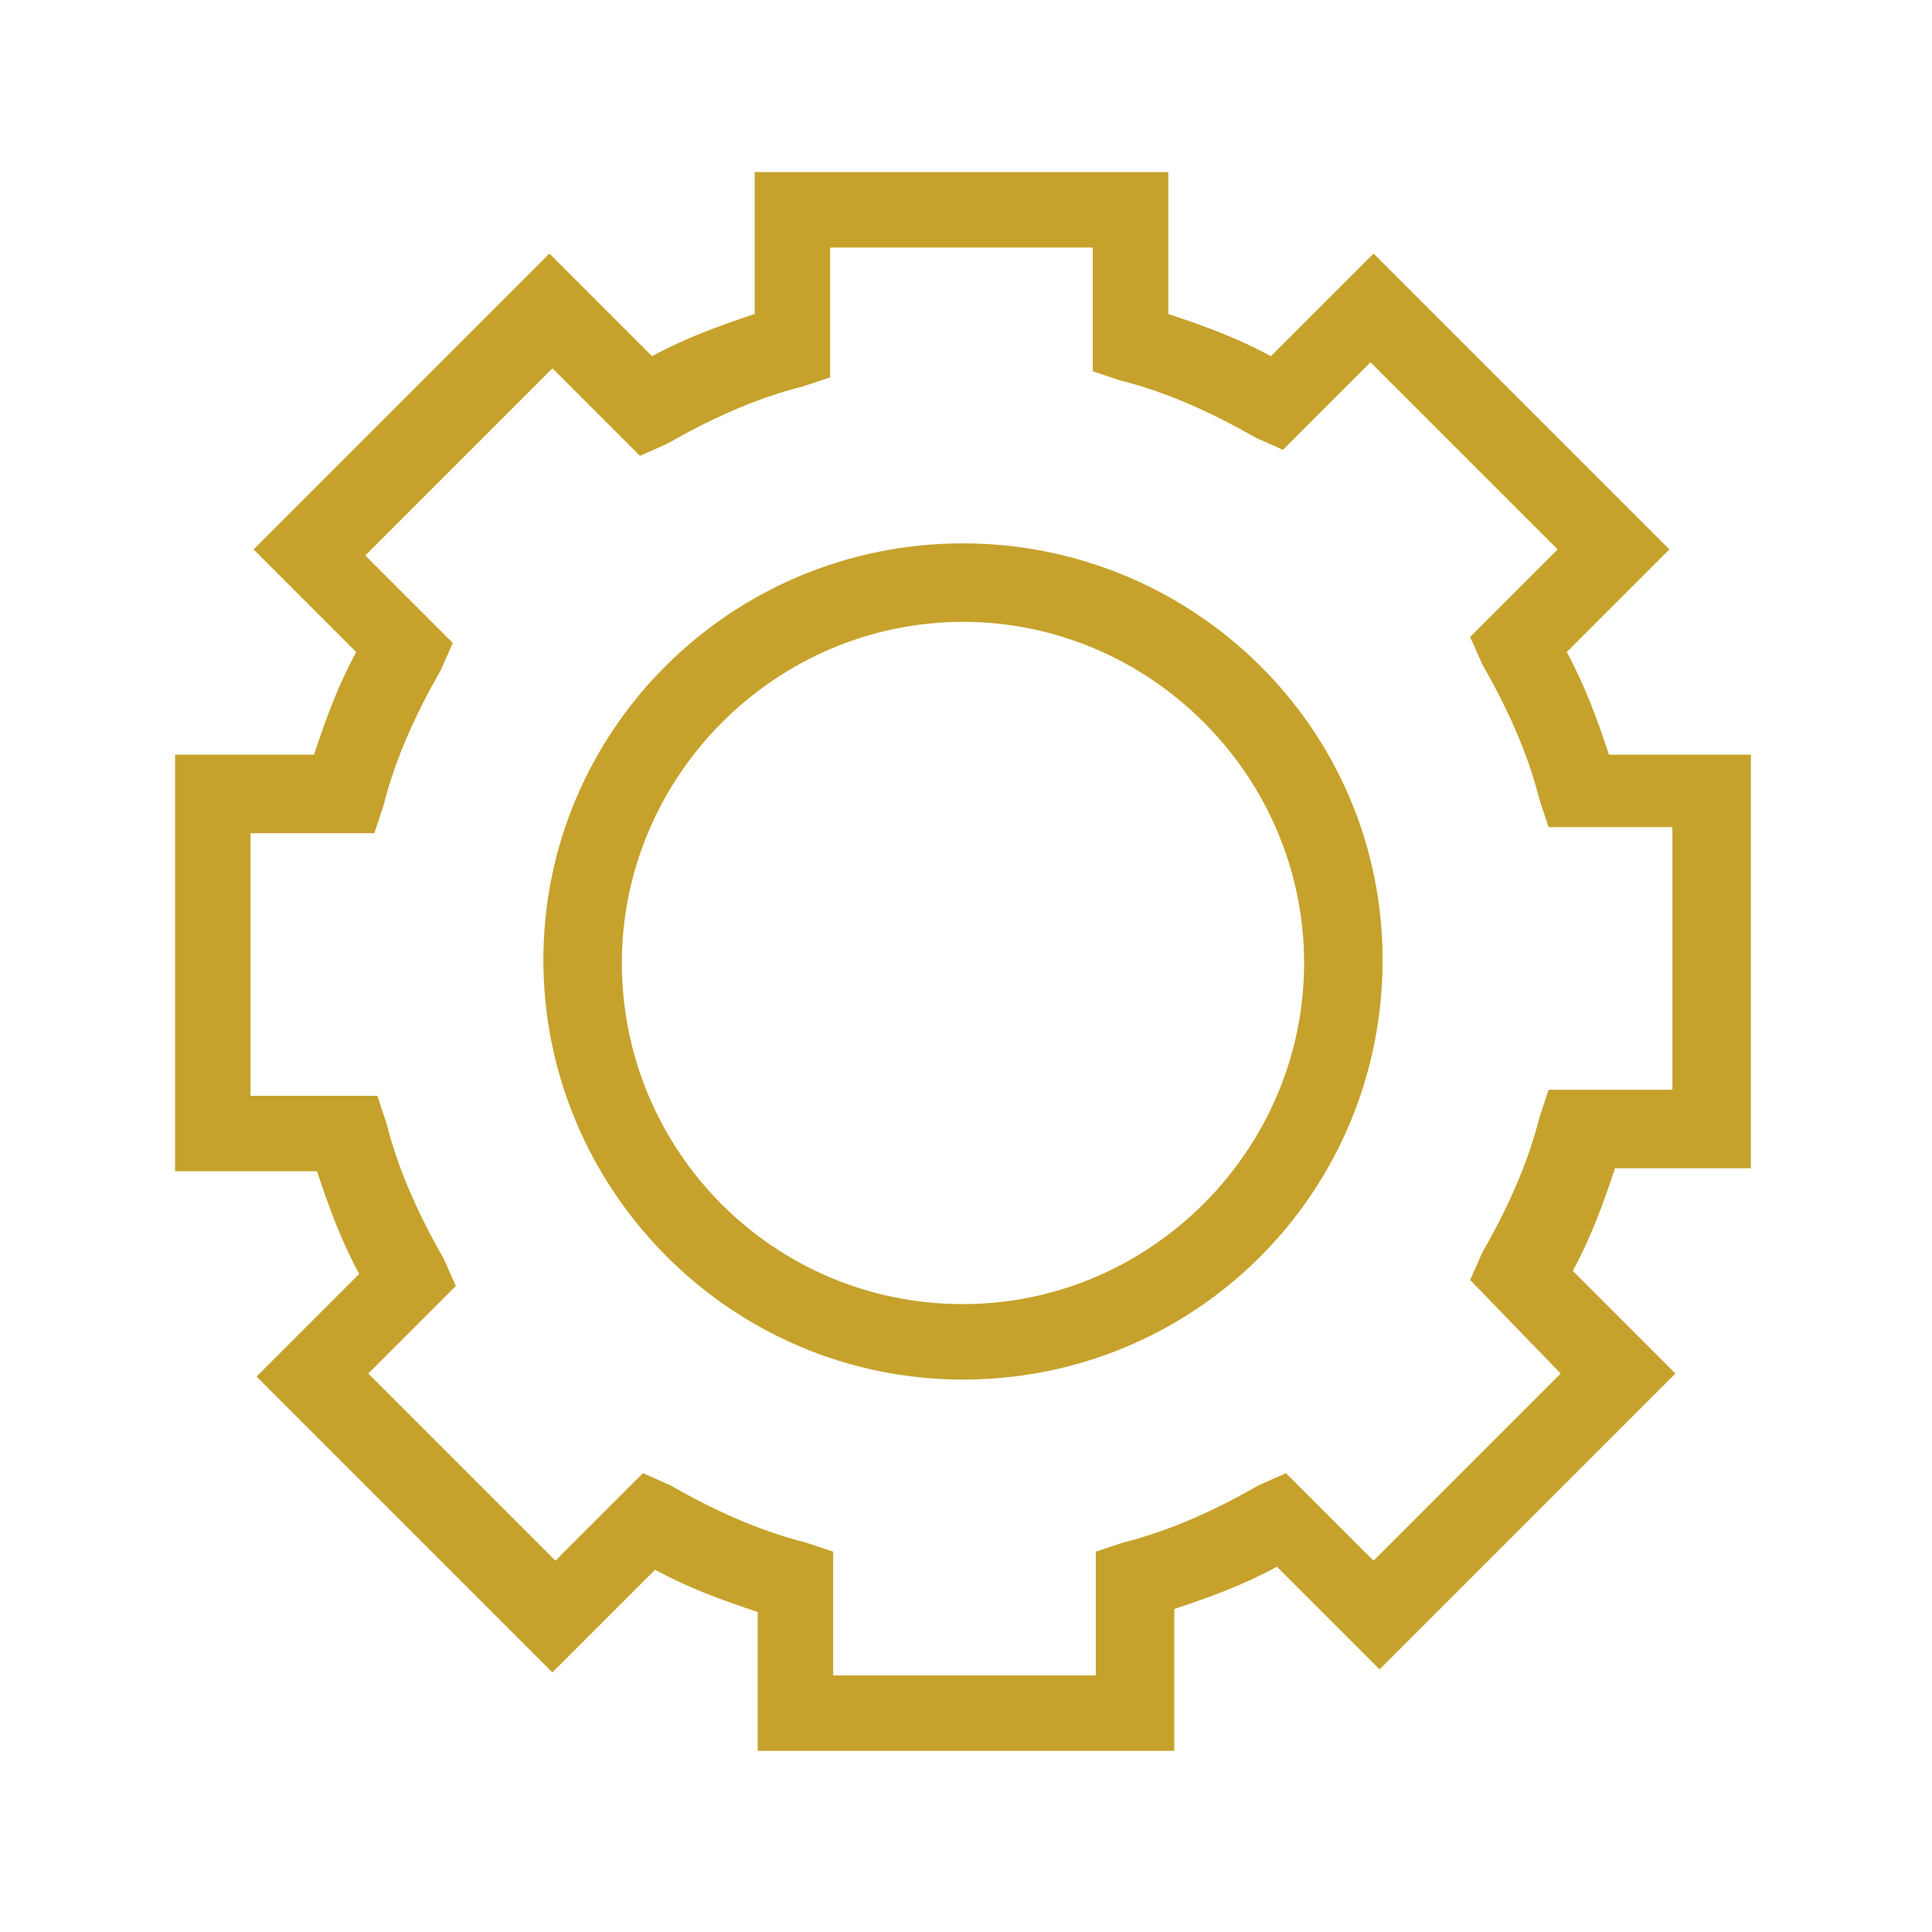 <?xml version="1.0" encoding="utf-8"?>
<!-- Generator: Adobe Illustrator 24.2.1, SVG Export Plug-In . SVG Version: 6.00 Build 0)  -->
<svg version="1.1" xmlns="http://www.w3.org/2000/svg" xmlns:xlink="http://www.w3.org/1999/xlink" x="0px" y="0px"
	 viewBox="0 0 64 64" style="enable-background:new 0 0 64 64;" xml:space="preserve">
<style type="text/css">
	.st0{display:none;}
	.st1{display:inline;fill:#C6A22C;}
	.st2{display:inline;}
	.st3{fill:none;}
	.st4{fill:#C6A22C;}
</style>
<g id="Layer_1" class="st0">
	<path class="st1" d="M33.1,32l16.5-11.3c0.7-0.5,0.8-1.4,0.2-2c-0.1-0.1-0.2-0.1-0.2-0.2L31.5,6.2c-0.7-0.5-1.8-0.4-2.4,0.2
		c-0.2,0.3-0.4,0.6-0.4,0.9V29l-12.4-8.5c-0.7-0.5-1.8-0.4-2.4,0.2c-0.6,0.6-0.5,1.5,0.2,2L27.8,32l-13.6,9.3
		c-0.7,0.5-0.8,1.4-0.2,2s1.6,0.7,2.4,0.2L28.7,35v21.8c0,0,0,0,0,0.1c0,0,0,0.1,0,0.1c0,0,0,0.1,0,0.1c0,0,0,0.1,0.1,0.1
		c0,0,0,0.1,0.1,0.1l0.1,0.1l0.1,0.1v0l0.1,0l0.2,0.1l0.1,0.1l0.2,0.1l0.1,0c0.1,0,0.2,0.1,0.2,0.1h0.1c0.1,0,0.2,0,0.4,0l0,0
		c0.1,0,0.2,0,0.3,0h0.1l0.2,0l0.1,0l0.2-0.1l0.1-0.1l0.1,0l18.2-12.4c0.7-0.5,0.8-1.4,0.2-2c-0.1-0.1-0.2-0.1-0.2-0.2L33.1,32z
		 M32.1,10.3l13.8,9.4l-13.8,9.4V10.3z M32.1,53.8V35l13.8,9.4L32.1,53.8z"/>
</g>
<g id="Layer_2" class="st0">
	<g class="st2">
		<path class="st3" d="M15.2,26.6c0.1,0.1,0.1,0.2,0.2,0.2c1.2,1.7,4.2,4.4,6.6,5.3c0.9,0.3,2,0.1,2.7-0.6l12.5-12.5l0,0l0.5-0.5
			c0.3-0.3,0.5-0.8,0.5-1.2c0-0.5-0.2-0.9-0.5-1.2l-6-5.5c-0.2-0.2-0.6-0.3-0.9-0.3c-0.3,0-0.6,0.1-0.9,0.3c-0.5,0.4-1,0.8-1.6,1.3
			c-2.6,2.2-6.1,5.2-8.9,8.1c-4.5,4.6-4.4,6-4.4,6.1C15,26.3,15.1,26.4,15.2,26.6z"/>
		<path class="st3" d="M33.5,33.2c3.3-4,5.9-8.4,7.6-12.8c-0.5,0.3-1.1,0.7-1.6,1L27.7,33.2c-0.8,1.1-1.7,2.4-2.3,3.5
			c-1.2,2-2.1,4.1-3,6.2C26.4,40.4,30.2,37.1,33.5,33.2z"/>
		<path class="st3" d="M39.9,13.7c0.8,0.8,1.3,1.7,1.6,2.7c0.5-0.3,1.1-0.6,1.6-0.8c0.1-0.1,0.2-0.1,0.3-0.1
			c2.4-1.1,4.9-1.9,7.3-2.4c-0.1-0.2-0.2-0.3-0.2-0.5c-0.4-0.5-0.8-0.9-1.2-1.2c-3.1-2.6-7.8-3-13.1-1.3L39.9,13.7z"/>
		<path class="st3" d="M15,52.2c0.1,0.1,0.1,0.1,0.2,0.2c0.6,0.5,1.2,0.8,1.8,1.2c-0.1-5.6,1.8-11.8,5.2-17.9
			c-0.5-0.1-1-0.2-1.5-0.3c-2.2-0.8-4.7-2.7-6.6-4.6C10,39.6,10.2,48.1,15,52.2z"/>
		<path class="st3" d="M45.3,18.2c-1.6,5.9-4.8,11.8-9.2,17.1c-4.4,5.2-9.5,9.4-15,12.1c-0.6,2.5-0.8,4.9-0.7,7.1
			c0.8,0.1,1.6,0.1,2.4,0.1c6.6-0.4,14.5-5.4,20.8-13C50.7,33,53.9,23,51.9,16.2C49.8,16.6,47.5,17.2,45.3,18.2z"/>
		<path class="st4" d="M54.5,13.8c0-0.1-0.1-0.1-0.1-0.2c-0.3-0.9-0.8-1.9-1.3-2.7c-0.1-0.1-0.1-0.2-0.2-0.2
			c-0.6-0.8-1.2-1.3-1.7-1.8c-4.5-3.7-11-4.1-18.2-1.2c-1.7-1-3.9-0.9-5.5,0.5c-0.5,0.4-0.9,0.8-1.5,1.3
			c-10.5,9-15.9,14.6-14.1,18.2c0,0,0,0.1,0.1,0.1c-5.6,10.6-5.4,21.1,0.3,26.6c0.1,0.1,0.1,0.1,0.2,0.2c0.1,0.1,0.2,0.2,0.3,0.3
			c0.1,0.1,0.1,0.1,0.1,0.1c0.1,0.1,0.1,0.1,0.2,0.2c2.4,2,5.3,3,8.7,3c0.3,0,0.8,0,1.1-0.1c7.6-0.5,16.2-5.8,23.2-14.2
			C54.5,33.5,57.9,21.7,54.5,13.8z M49.1,11.4c0.4,0.3,0.8,0.7,1.2,1.2c0.1,0.2,0.2,0.3,0.2,0.5c-2.4,0.5-4.8,1.2-7.3,2.4
			c-0.1,0.1-0.2,0.1-0.3,0.1c-0.5,0.2-1.1,0.5-1.6,0.8c-0.2-1-0.8-2-1.6-2.7L36,10.1C41.3,8.3,46,8.8,49.1,11.4z M25.4,36.7
			c0.6-1.1,1.6-2.4,2.3-3.5l11.7-11.7c0.5-0.3,1.1-0.7,1.6-1c-1.7,4.4-4.2,8.8-7.6,12.8c-3.3,3.9-7.1,7.3-11,9.7
			C23.2,40.8,24.2,38.8,25.4,36.7z M19.4,20.1c2.8-2.9,6.4-5.9,8.9-8.1c0.6-0.5,1.1-0.9,1.6-1.3c0.2-0.2,0.6-0.3,0.9-0.3
			c0.3,0,0.6,0.1,0.9,0.3l6,5.5c0.3,0.3,0.5,0.8,0.5,1.2s-0.2,0.9-0.5,1.2l-0.5,0.5l0,0L24.7,31.5c-0.7,0.7-1.8,0.9-2.7,0.6
			c-2.4-0.9-5.4-3.7-6.6-5.3c-0.1-0.1-0.1-0.2-0.2-0.2c-0.1-0.1-0.2-0.3-0.2-0.4C14.9,26.1,14.8,24.7,19.4,20.1z M14.2,30.6
			c1.9,1.9,4.4,3.8,6.6,4.6c0.5,0.2,0.9,0.3,1.5,0.3C18.8,41.7,17,47.9,17,53.5c-0.6-0.3-1.3-0.7-1.8-1.2c-0.1-0.1-0.1-0.1-0.2-0.2
			C10.2,48.1,10,39.6,14.2,30.6z M43.6,41.6c-6.3,7.6-14.2,12.6-20.8,13c-0.8,0.1-1.6,0.1-2.4-0.1c-0.1-2.2,0.1-4.6,0.7-7.1
			c5.5-2.7,10.6-6.9,15-12.1c4.4-5.3,7.6-11.2,9.2-17.1c2.2-1,4.5-1.6,6.6-2C53.9,23,50.7,33,43.6,41.6z"/>
	</g>
</g>
<g id="Layer_3" class="st0">
	<g class="st2">
		<path class="st4" d="M41.4,9h-1.2V7.5c0-1.3-1-2.3-2.3-2.3H27.2c-1.3,0-2.3,1-2.3,2.3V9h-1.2c-2.4,0-4.4,2-4.4,4.4v40.3
			c0,2.4,2,4.4,4.4,4.4h17.7c2.4,0,4.4-2,4.4-4.4V13.3C45.7,10.9,43.8,9,41.4,9L41.4,9z M26.9,7.5c0-0.1,0.1-0.3,0.3-0.3h10.6
			c0.1,0,0.3,0.1,0.3,0.3V9H26.9L26.9,7.5L26.9,7.5z M43.7,53.6c0,1.3-1,2.3-2.3,2.3H23.6c-1.3,0-2.3-1-2.3-2.3V13.3
			c0-1.3,1-2.3,2.3-2.3h17.7c1.3,0,2.3,1,2.3,2.3V53.6z"/>
		<path class="st4" d="M33,31.8v-7.2c-0.6,1.5-3.9,9.4-4.4,10.8c0.9,0,2.3,0.1,3.5,0.1c0.1,2.5,0.2,7,0.2,7
			c0.6-1.5,3.6-9.2,4.1-10.5l-2.6-0.1L33,31.8L33,31.8z"/>
	</g>
</g>
<g id="Layer_4">
	<g>
		<path class="st4" d="M58,38.7V25h-4.7c-0.4-1.2-0.8-2.3-1.4-3.4l3.4-3.4l-9.8-9.8l-3.4,3.4c-1.1-0.6-2.2-1-3.4-1.4V5.7H25v4.7
			c-1.2,0.4-2.3,0.8-3.4,1.4l-3.4-3.4l-9.8,9.8l3.4,3.4c-0.6,1.1-1,2.2-1.4,3.4H5.8v13.8h4.7c0.4,1.2,0.8,2.3,1.4,3.4l-3.4,3.4
			l9.8,9.8l3.4-3.4c1.1,0.6,2.2,1,3.4,1.4V58h13.8v-4.7c1.2-0.4,2.3-0.8,3.4-1.4l3.4,3.4l9.8-9.8l-3.4-3.4c0.6-1.1,1-2.2,1.4-3.4
			L58,38.7z M51.7,45.5l-6.2,6.2l-2.9-2.9l-0.9,0.4c-1.4,0.8-2.9,1.5-4.5,1.9l-0.9,0.3v4.1h-8.7v-4.1l-0.9-0.3
			c-1.6-0.4-3.1-1.1-4.5-1.9l-0.9-0.4l-2.9,2.9l-6.2-6.2l2.9-2.9l-0.4-0.9c-0.8-1.4-1.5-2.9-1.9-4.5l-0.3-0.9H8.3v-8.7h4.1l0.3-0.9
			c0.4-1.6,1.1-3.1,1.9-4.5l0.4-0.9l-2.9-2.9l6.2-6.2l2.9,2.9l0.9-0.4c1.4-0.8,2.9-1.5,4.5-1.9l0.9-0.3V8.2h8.7v4.1l0.9,0.3
			c1.6,0.4,3.1,1.1,4.5,1.9l0.9,0.4l2.9-2.9l6.2,6.2l-2.9,2.9l0.4,0.9c0.8,1.4,1.5,2.9,1.9,4.5l0.3,0.9h4.1v8.7h-4.1l-0.3,0.9
			c-0.4,1.6-1.1,3.1-1.9,4.5l-0.4,0.9L51.7,45.5z"/>
		<path class="st4" d="M31.9,18C24.2,18,18,24.2,18,31.8s6.2,13.9,13.9,13.9s13.9-6.2,13.9-13.9S39.5,18,31.9,18L31.9,18z
			 M31.9,43.2c-6.3,0-11.3-5.1-11.3-11.3s5.1-11.3,11.3-11.3s11.3,5.1,11.3,11.3S38.1,43.2,31.9,43.2L31.9,43.2z"/>
	</g>
</g>
</svg>
